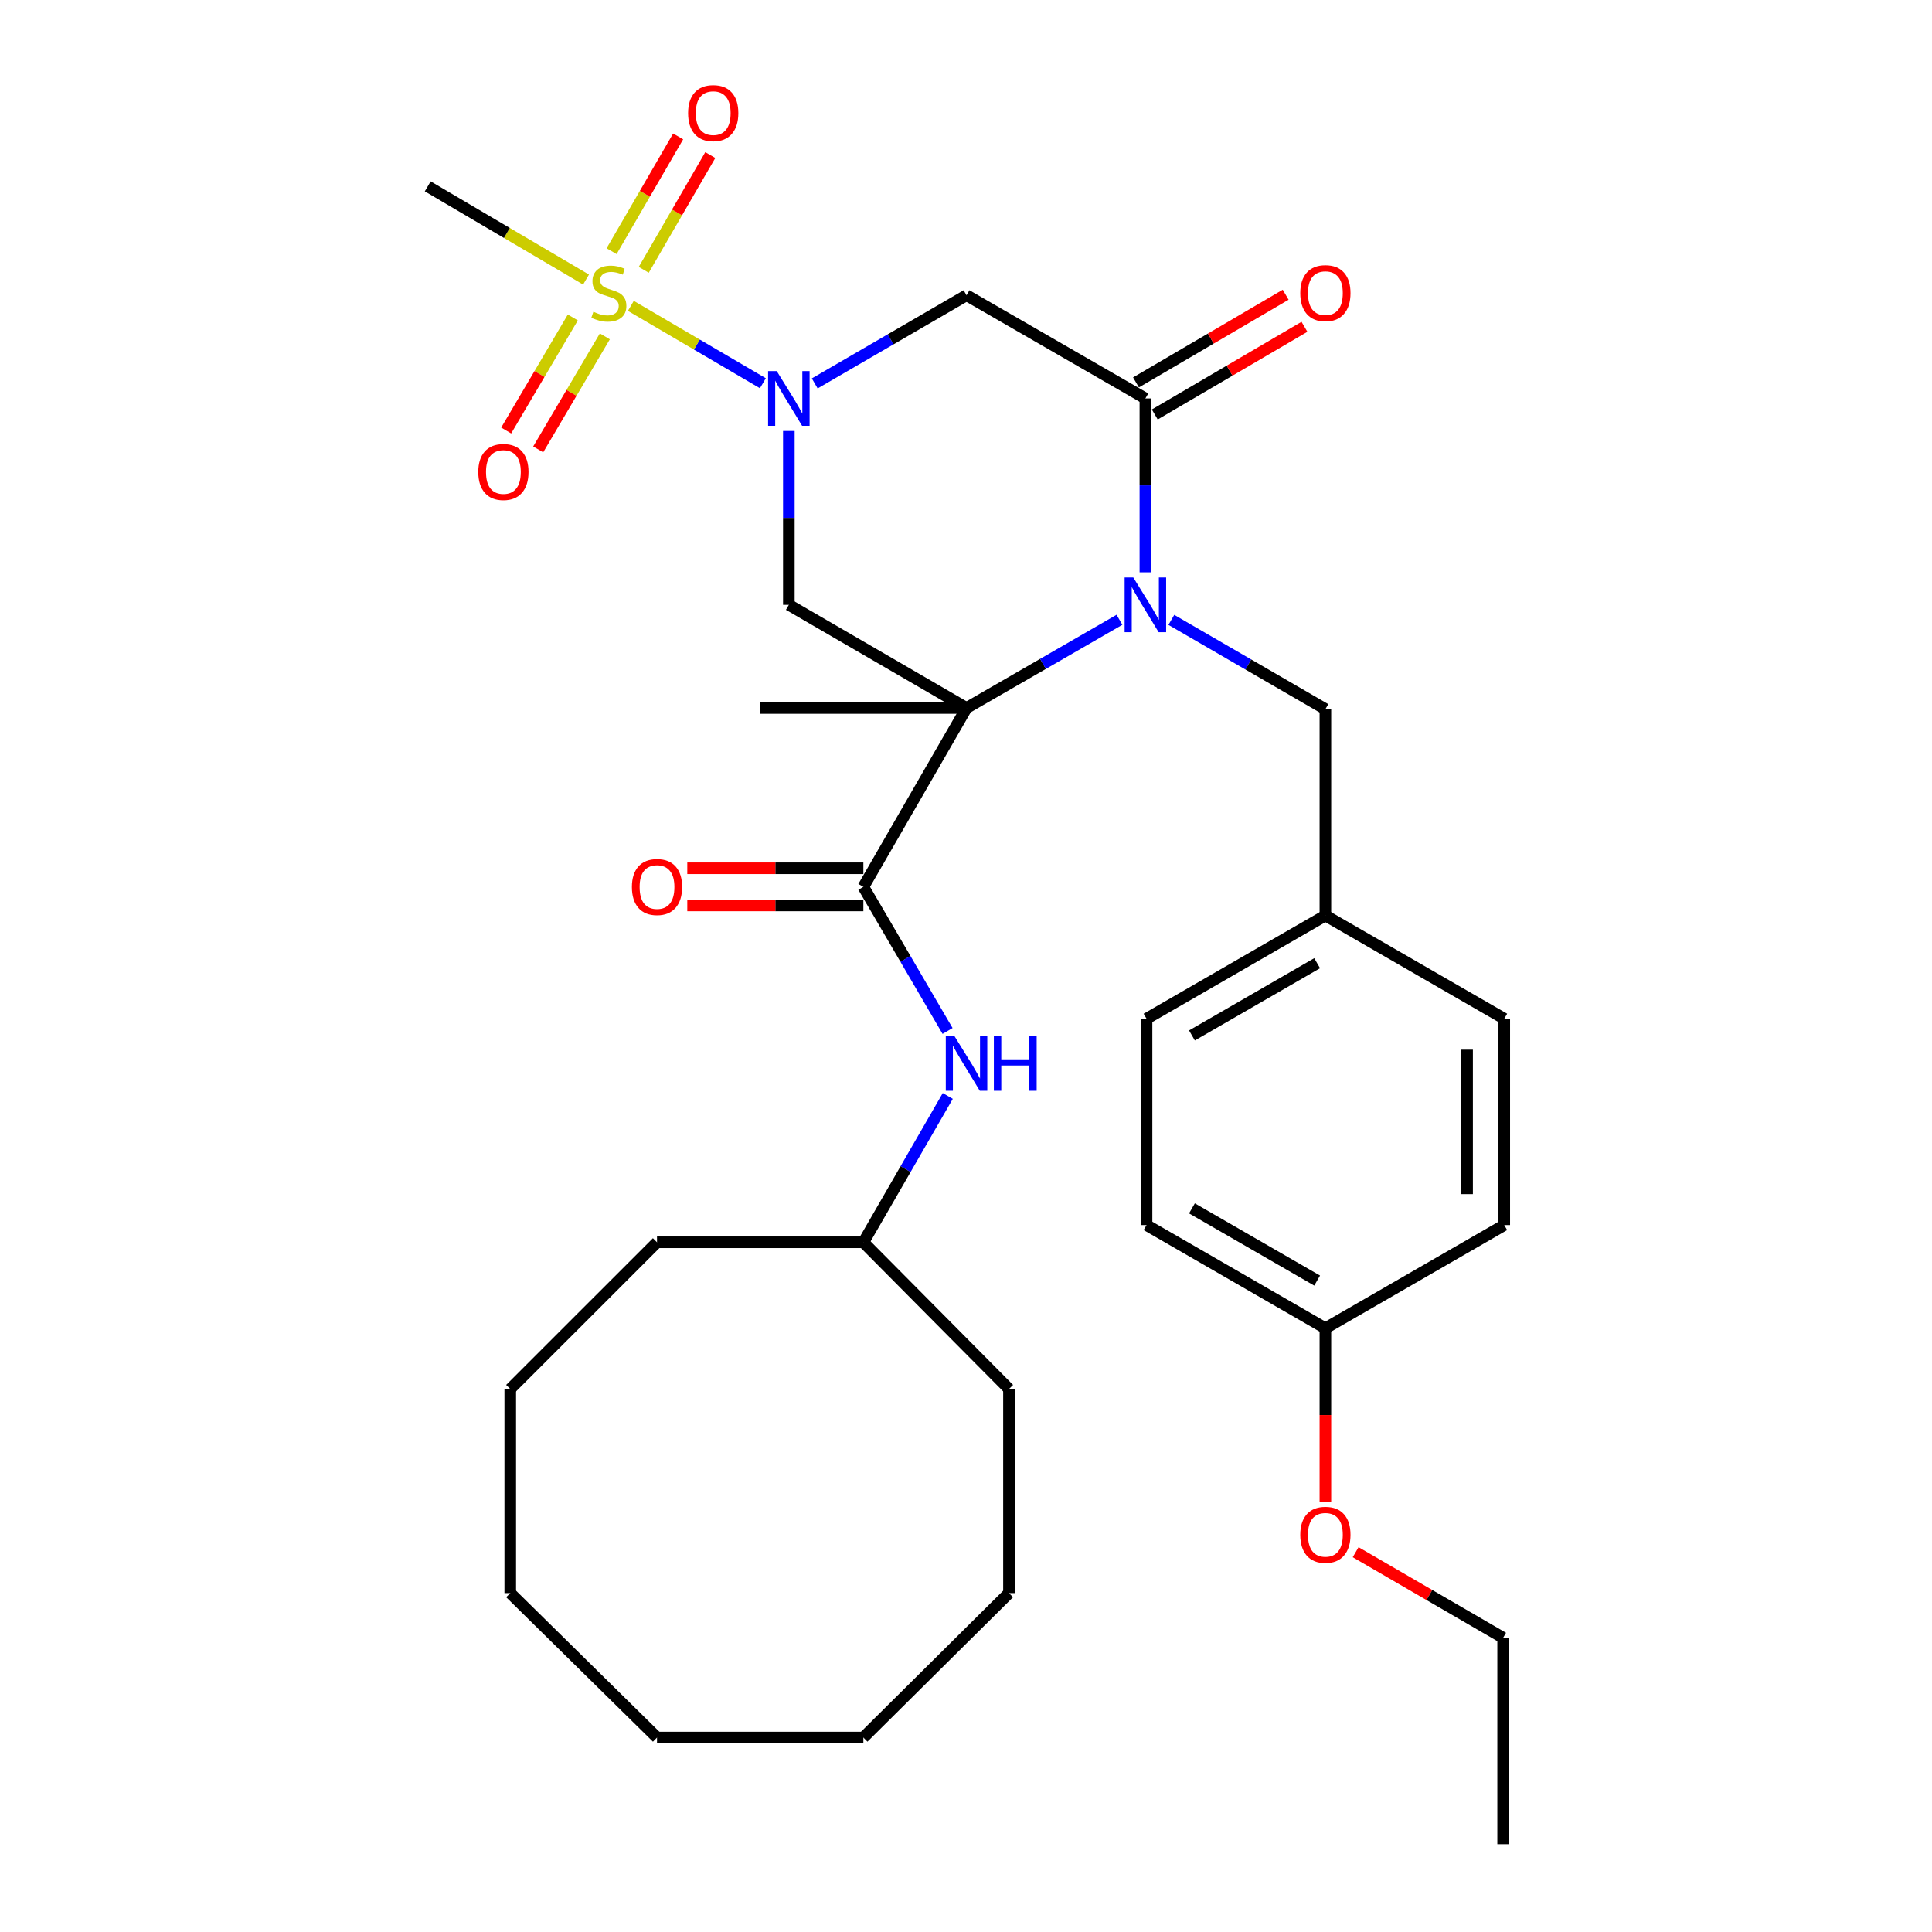 <?xml version='1.0' encoding='iso-8859-1'?>
<svg version='1.1' baseProfile='full'
              xmlns='http://www.w3.org/2000/svg'
                      xmlns:rdkit='http://www.rdkit.org/xml'
                      xmlns:xlink='http://www.w3.org/1999/xlink'
                  xml:space='preserve'
width='1000px' height='1000px' viewBox='0 0 1000 1000'>
<!-- END OF HEADER -->
<rect style='opacity:1.0;fill:#FFFFFF;stroke:none' width='1000' height='1000' x='0' y='0'> </rect>
<path class='bond-0' d='M 500.278,366.457 L 539.858,343.626' style='fill:none;fill-rule:evenodd;stroke:#000000;stroke-width:6px;stroke-linecap:butt;stroke-linejoin:miter;stroke-opacity:1' />
<path class='bond-0' d='M 539.858,343.626 L 579.439,320.794' style='fill:none;fill-rule:evenodd;stroke:#0000FF;stroke-width:6px;stroke-linecap:butt;stroke-linejoin:miter;stroke-opacity:1' />
<path class='bond-4' d='M 500.278,366.457 L 408.304,313.058' style='fill:none;fill-rule:evenodd;stroke:#000000;stroke-width:6px;stroke-linecap:butt;stroke-linejoin:miter;stroke-opacity:1' />
<path class='bond-5' d='M 500.278,366.457 L 446.878,459.04' style='fill:none;fill-rule:evenodd;stroke:#000000;stroke-width:6px;stroke-linecap:butt;stroke-linejoin:miter;stroke-opacity:1' />
<path class='bond-13' d='M 500.278,366.457 L 393.479,366.457' style='fill:none;fill-rule:evenodd;stroke:#000000;stroke-width:6px;stroke-linecap:butt;stroke-linejoin:miter;stroke-opacity:1' />
<path class='bond-3' d='M 592.85,296.227 L 592.85,251.233' style='fill:none;fill-rule:evenodd;stroke:#0000FF;stroke-width:6px;stroke-linecap:butt;stroke-linejoin:miter;stroke-opacity:1' />
<path class='bond-3' d='M 592.85,251.233 L 592.85,206.238' style='fill:none;fill-rule:evenodd;stroke:#000000;stroke-width:6px;stroke-linecap:butt;stroke-linejoin:miter;stroke-opacity:1' />
<path class='bond-8' d='M 606.283,320.843 L 646.152,343.949' style='fill:none;fill-rule:evenodd;stroke:#0000FF;stroke-width:6px;stroke-linecap:butt;stroke-linejoin:miter;stroke-opacity:1' />
<path class='bond-8' d='M 646.152,343.949 L 686.021,367.056' style='fill:none;fill-rule:evenodd;stroke:#000000;stroke-width:6px;stroke-linecap:butt;stroke-linejoin:miter;stroke-opacity:1' />
<path class='bond-1' d='M 408.304,223.068 L 408.304,268.063' style='fill:none;fill-rule:evenodd;stroke:#0000FF;stroke-width:6px;stroke-linecap:butt;stroke-linejoin:miter;stroke-opacity:1' />
<path class='bond-1' d='M 408.304,268.063 L 408.304,313.058' style='fill:none;fill-rule:evenodd;stroke:#000000;stroke-width:6px;stroke-linecap:butt;stroke-linejoin:miter;stroke-opacity:1' />
<path class='bond-2' d='M 394.864,198.364 L 360.694,178.344' style='fill:none;fill-rule:evenodd;stroke:#0000FF;stroke-width:6px;stroke-linecap:butt;stroke-linejoin:miter;stroke-opacity:1' />
<path class='bond-2' d='M 360.694,178.344 L 326.523,158.325' style='fill:none;fill-rule:evenodd;stroke:#CCCC00;stroke-width:6px;stroke-linecap:butt;stroke-linejoin:miter;stroke-opacity:1' />
<path class='bond-6' d='M 421.703,198.457 L 460.99,175.642' style='fill:none;fill-rule:evenodd;stroke:#0000FF;stroke-width:6px;stroke-linecap:butt;stroke-linejoin:miter;stroke-opacity:1' />
<path class='bond-6' d='M 460.99,175.642 L 500.278,152.828' style='fill:none;fill-rule:evenodd;stroke:#000000;stroke-width:6px;stroke-linecap:butt;stroke-linejoin:miter;stroke-opacity:1' />
<path class='bond-9' d='M 333.203,139.664 L 350.425,109.963' style='fill:none;fill-rule:evenodd;stroke:#CCCC00;stroke-width:6px;stroke-linecap:butt;stroke-linejoin:miter;stroke-opacity:1' />
<path class='bond-9' d='M 350.425,109.963 L 367.647,80.262' style='fill:none;fill-rule:evenodd;stroke:#FF0000;stroke-width:6px;stroke-linecap:butt;stroke-linejoin:miter;stroke-opacity:1' />
<path class='bond-9' d='M 316.56,130.014 L 333.781,100.313' style='fill:none;fill-rule:evenodd;stroke:#CCCC00;stroke-width:6px;stroke-linecap:butt;stroke-linejoin:miter;stroke-opacity:1' />
<path class='bond-9' d='M 333.781,100.313 L 351.003,70.612' style='fill:none;fill-rule:evenodd;stroke:#FF0000;stroke-width:6px;stroke-linecap:butt;stroke-linejoin:miter;stroke-opacity:1' />
<path class='bond-10' d='M 296.489,164.332 L 279.243,193.582' style='fill:none;fill-rule:evenodd;stroke:#CCCC00;stroke-width:6px;stroke-linecap:butt;stroke-linejoin:miter;stroke-opacity:1' />
<path class='bond-10' d='M 279.243,193.582 L 261.998,222.831' style='fill:none;fill-rule:evenodd;stroke:#FF0000;stroke-width:6px;stroke-linecap:butt;stroke-linejoin:miter;stroke-opacity:1' />
<path class='bond-10' d='M 313.062,174.104 L 295.816,203.353' style='fill:none;fill-rule:evenodd;stroke:#CCCC00;stroke-width:6px;stroke-linecap:butt;stroke-linejoin:miter;stroke-opacity:1' />
<path class='bond-10' d='M 295.816,203.353 L 278.571,232.603' style='fill:none;fill-rule:evenodd;stroke:#FF0000;stroke-width:6px;stroke-linecap:butt;stroke-linejoin:miter;stroke-opacity:1' />
<path class='bond-14' d='M 303.333,144.704 L 262.364,120.58' style='fill:none;fill-rule:evenodd;stroke:#CCCC00;stroke-width:6px;stroke-linecap:butt;stroke-linejoin:miter;stroke-opacity:1' />
<path class='bond-14' d='M 262.364,120.58 L 221.395,96.457' style='fill:none;fill-rule:evenodd;stroke:#000000;stroke-width:6px;stroke-linecap:butt;stroke-linejoin:miter;stroke-opacity:1' />
<path class='bond-11' d='M 597.713,214.538 L 636.449,191.844' style='fill:none;fill-rule:evenodd;stroke:#000000;stroke-width:6px;stroke-linecap:butt;stroke-linejoin:miter;stroke-opacity:1' />
<path class='bond-11' d='M 636.449,191.844 L 675.185,169.15' style='fill:none;fill-rule:evenodd;stroke:#FF0000;stroke-width:6px;stroke-linecap:butt;stroke-linejoin:miter;stroke-opacity:1' />
<path class='bond-11' d='M 587.988,197.938 L 626.723,175.244' style='fill:none;fill-rule:evenodd;stroke:#000000;stroke-width:6px;stroke-linecap:butt;stroke-linejoin:miter;stroke-opacity:1' />
<path class='bond-11' d='M 626.723,175.244 L 665.459,152.55' style='fill:none;fill-rule:evenodd;stroke:#FF0000;stroke-width:6px;stroke-linecap:butt;stroke-linejoin:miter;stroke-opacity:1' />
<path class='bond-32' d='M 592.85,206.238 L 500.278,152.828' style='fill:none;fill-rule:evenodd;stroke:#000000;stroke-width:6px;stroke-linecap:butt;stroke-linejoin:miter;stroke-opacity:1' />
<path class='bond-7' d='M 446.878,459.04 L 468.668,496.33' style='fill:none;fill-rule:evenodd;stroke:#000000;stroke-width:6px;stroke-linecap:butt;stroke-linejoin:miter;stroke-opacity:1' />
<path class='bond-7' d='M 468.668,496.33 L 490.458,533.62' style='fill:none;fill-rule:evenodd;stroke:#0000FF;stroke-width:6px;stroke-linecap:butt;stroke-linejoin:miter;stroke-opacity:1' />
<path class='bond-12' d='M 446.878,449.421 L 401.309,449.421' style='fill:none;fill-rule:evenodd;stroke:#000000;stroke-width:6px;stroke-linecap:butt;stroke-linejoin:miter;stroke-opacity:1' />
<path class='bond-12' d='M 401.309,449.421 L 355.739,449.421' style='fill:none;fill-rule:evenodd;stroke:#FF0000;stroke-width:6px;stroke-linecap:butt;stroke-linejoin:miter;stroke-opacity:1' />
<path class='bond-12' d='M 446.878,468.66 L 401.309,468.66' style='fill:none;fill-rule:evenodd;stroke:#000000;stroke-width:6px;stroke-linecap:butt;stroke-linejoin:miter;stroke-opacity:1' />
<path class='bond-12' d='M 401.309,468.66 L 355.739,468.66' style='fill:none;fill-rule:evenodd;stroke:#FF0000;stroke-width:6px;stroke-linecap:butt;stroke-linejoin:miter;stroke-opacity:1' />
<path class='bond-17' d='M 490.57,567.259 L 468.724,605.134' style='fill:none;fill-rule:evenodd;stroke:#0000FF;stroke-width:6px;stroke-linecap:butt;stroke-linejoin:miter;stroke-opacity:1' />
<path class='bond-17' d='M 468.724,605.134 L 446.878,643.01' style='fill:none;fill-rule:evenodd;stroke:#000000;stroke-width:6px;stroke-linecap:butt;stroke-linejoin:miter;stroke-opacity:1' />
<path class='bond-15' d='M 686.021,367.056 L 686.021,473.876' style='fill:none;fill-rule:evenodd;stroke:#000000;stroke-width:6px;stroke-linecap:butt;stroke-linejoin:miter;stroke-opacity:1' />
<path class='bond-18' d='M 686.021,473.876 L 778.605,527.286' style='fill:none;fill-rule:evenodd;stroke:#000000;stroke-width:6px;stroke-linecap:butt;stroke-linejoin:miter;stroke-opacity:1' />
<path class='bond-19' d='M 686.021,473.876 L 593.449,527.286' style='fill:none;fill-rule:evenodd;stroke:#000000;stroke-width:6px;stroke-linecap:butt;stroke-linejoin:miter;stroke-opacity:1' />
<path class='bond-19' d='M 681.75,498.552 L 616.949,535.939' style='fill:none;fill-rule:evenodd;stroke:#000000;stroke-width:6px;stroke-linecap:butt;stroke-linejoin:miter;stroke-opacity:1' />
<path class='bond-16' d='M 686.021,687.506 L 593.449,634.096' style='fill:none;fill-rule:evenodd;stroke:#000000;stroke-width:6px;stroke-linecap:butt;stroke-linejoin:miter;stroke-opacity:1' />
<path class='bond-16' d='M 681.75,662.83 L 616.949,625.443' style='fill:none;fill-rule:evenodd;stroke:#000000;stroke-width:6px;stroke-linecap:butt;stroke-linejoin:miter;stroke-opacity:1' />
<path class='bond-22' d='M 686.021,687.506 L 686.021,732.421' style='fill:none;fill-rule:evenodd;stroke:#000000;stroke-width:6px;stroke-linecap:butt;stroke-linejoin:miter;stroke-opacity:1' />
<path class='bond-22' d='M 686.021,732.421 L 686.021,777.335' style='fill:none;fill-rule:evenodd;stroke:#FF0000;stroke-width:6px;stroke-linecap:butt;stroke-linejoin:miter;stroke-opacity:1' />
<path class='bond-33' d='M 686.021,687.506 L 778.605,634.096' style='fill:none;fill-rule:evenodd;stroke:#000000;stroke-width:6px;stroke-linecap:butt;stroke-linejoin:miter;stroke-opacity:1' />
<path class='bond-24' d='M 446.878,643.01 L 522.243,718.951' style='fill:none;fill-rule:evenodd;stroke:#000000;stroke-width:6px;stroke-linecap:butt;stroke-linejoin:miter;stroke-opacity:1' />
<path class='bond-25' d='M 446.878,643.01 L 340.069,643.01' style='fill:none;fill-rule:evenodd;stroke:#000000;stroke-width:6px;stroke-linecap:butt;stroke-linejoin:miter;stroke-opacity:1' />
<path class='bond-20' d='M 778.605,527.286 L 778.605,634.096' style='fill:none;fill-rule:evenodd;stroke:#000000;stroke-width:6px;stroke-linecap:butt;stroke-linejoin:miter;stroke-opacity:1' />
<path class='bond-20' d='M 759.365,543.308 L 759.365,618.074' style='fill:none;fill-rule:evenodd;stroke:#000000;stroke-width:6px;stroke-linecap:butt;stroke-linejoin:miter;stroke-opacity:1' />
<path class='bond-21' d='M 593.449,527.286 L 593.449,634.096' style='fill:none;fill-rule:evenodd;stroke:#000000;stroke-width:6px;stroke-linecap:butt;stroke-linejoin:miter;stroke-opacity:1' />
<path class='bond-23' d='M 701.681,803.415 L 739.849,825.57' style='fill:none;fill-rule:evenodd;stroke:#FF0000;stroke-width:6px;stroke-linecap:butt;stroke-linejoin:miter;stroke-opacity:1' />
<path class='bond-23' d='M 739.849,825.57 L 778.017,847.725' style='fill:none;fill-rule:evenodd;stroke:#000000;stroke-width:6px;stroke-linecap:butt;stroke-linejoin:miter;stroke-opacity:1' />
<path class='bond-26' d='M 778.017,847.725 L 778.017,954.545' style='fill:none;fill-rule:evenodd;stroke:#000000;stroke-width:6px;stroke-linecap:butt;stroke-linejoin:miter;stroke-opacity:1' />
<path class='bond-28' d='M 522.243,718.951 L 522.243,824.585' style='fill:none;fill-rule:evenodd;stroke:#000000;stroke-width:6px;stroke-linecap:butt;stroke-linejoin:miter;stroke-opacity:1' />
<path class='bond-27' d='M 340.069,643.01 L 264.106,718.951' style='fill:none;fill-rule:evenodd;stroke:#000000;stroke-width:6px;stroke-linecap:butt;stroke-linejoin:miter;stroke-opacity:1' />
<path class='bond-29' d='M 264.106,718.951 L 264.106,824.585' style='fill:none;fill-rule:evenodd;stroke:#000000;stroke-width:6px;stroke-linecap:butt;stroke-linejoin:miter;stroke-opacity:1' />
<path class='bond-31' d='M 522.243,824.585 L 446.878,899.35' style='fill:none;fill-rule:evenodd;stroke:#000000;stroke-width:6px;stroke-linecap:butt;stroke-linejoin:miter;stroke-opacity:1' />
<path class='bond-30' d='M 264.106,824.585 L 340.069,899.35' style='fill:none;fill-rule:evenodd;stroke:#000000;stroke-width:6px;stroke-linecap:butt;stroke-linejoin:miter;stroke-opacity:1' />
<path class='bond-34' d='M 340.069,899.35 L 446.878,899.35' style='fill:none;fill-rule:evenodd;stroke:#000000;stroke-width:6px;stroke-linecap:butt;stroke-linejoin:miter;stroke-opacity:1' />
<path  class='atom-1' d='M 586.59 298.898
L 595.87 313.898
Q 596.79 315.378, 598.27 318.058
Q 599.75 320.738, 599.83 320.898
L 599.83 298.898
L 603.59 298.898
L 603.59 327.218
L 599.71 327.218
L 589.75 310.818
Q 588.59 308.898, 587.35 306.698
Q 586.15 304.498, 585.79 303.818
L 585.79 327.218
L 582.11 327.218
L 582.11 298.898
L 586.59 298.898
' fill='#0000FF'/>
<path  class='atom-2' d='M 402.044 192.078
L 411.324 207.078
Q 412.244 208.558, 413.724 211.238
Q 415.204 213.918, 415.284 214.078
L 415.284 192.078
L 419.044 192.078
L 419.044 220.398
L 415.164 220.398
L 405.204 203.998
Q 404.044 202.078, 402.804 199.878
Q 401.604 197.678, 401.244 196.998
L 401.244 220.398
L 397.564 220.398
L 397.564 192.078
L 402.044 192.078
' fill='#0000FF'/>
<path  class='atom-3' d='M 307.133 161.372
Q 307.453 161.492, 308.773 162.052
Q 310.093 162.612, 311.533 162.972
Q 313.013 163.292, 314.453 163.292
Q 317.133 163.292, 318.693 162.012
Q 320.253 160.692, 320.253 158.412
Q 320.253 156.852, 319.453 155.892
Q 318.693 154.932, 317.493 154.412
Q 316.293 153.892, 314.293 153.292
Q 311.773 152.532, 310.253 151.812
Q 308.773 151.092, 307.693 149.572
Q 306.653 148.052, 306.653 145.492
Q 306.653 141.932, 309.053 139.732
Q 311.493 137.532, 316.293 137.532
Q 319.573 137.532, 323.293 139.092
L 322.373 142.172
Q 318.973 140.772, 316.413 140.772
Q 313.653 140.772, 312.133 141.932
Q 310.613 143.052, 310.653 145.012
Q 310.653 146.532, 311.413 147.452
Q 312.213 148.372, 313.333 148.892
Q 314.493 149.412, 316.413 150.012
Q 318.973 150.812, 320.493 151.612
Q 322.013 152.412, 323.093 154.052
Q 324.213 155.652, 324.213 158.412
Q 324.213 162.332, 321.573 164.452
Q 318.973 166.532, 314.613 166.532
Q 312.093 166.532, 310.173 165.972
Q 308.293 165.452, 306.053 164.532
L 307.133 161.372
' fill='#CCCC00'/>
<path  class='atom-8' d='M 494.018 536.267
L 503.298 551.267
Q 504.218 552.747, 505.698 555.427
Q 507.178 558.107, 507.258 558.267
L 507.258 536.267
L 511.018 536.267
L 511.018 564.587
L 507.138 564.587
L 497.178 548.187
Q 496.018 546.267, 494.778 544.067
Q 493.578 541.867, 493.218 541.187
L 493.218 564.587
L 489.538 564.587
L 489.538 536.267
L 494.018 536.267
' fill='#0000FF'/>
<path  class='atom-8' d='M 514.418 536.267
L 518.258 536.267
L 518.258 548.307
L 532.738 548.307
L 532.738 536.267
L 536.578 536.267
L 536.578 564.587
L 532.738 564.587
L 532.738 551.507
L 518.258 551.507
L 518.258 564.587
L 514.418 564.587
L 514.418 536.267
' fill='#0000FF'/>
<path  class='atom-10' d='M 356.163 58.55
Q 356.163 51.75, 359.523 47.95
Q 362.883 44.15, 369.163 44.15
Q 375.443 44.15, 378.803 47.95
Q 382.163 51.75, 382.163 58.55
Q 382.163 65.43, 378.763 69.35
Q 375.363 73.23, 369.163 73.23
Q 362.923 73.23, 359.523 69.35
Q 356.163 65.47, 356.163 58.55
M 369.163 70.03
Q 373.483 70.03, 375.803 67.15
Q 378.163 64.23, 378.163 58.55
Q 378.163 52.99, 375.803 50.19
Q 373.483 47.35, 369.163 47.35
Q 364.843 47.35, 362.483 50.15
Q 360.163 52.95, 360.163 58.55
Q 360.163 64.27, 362.483 67.15
Q 364.843 70.03, 369.163 70.03
' fill='#FF0000'/>
<path  class='atom-11' d='M 247.558 244.294
Q 247.558 237.494, 250.918 233.694
Q 254.278 229.894, 260.558 229.894
Q 266.838 229.894, 270.198 233.694
Q 273.558 237.494, 273.558 244.294
Q 273.558 251.174, 270.158 255.094
Q 266.758 258.974, 260.558 258.974
Q 254.318 258.974, 250.918 255.094
Q 247.558 251.214, 247.558 244.294
M 260.558 255.774
Q 264.878 255.774, 267.198 252.894
Q 269.558 249.974, 269.558 244.294
Q 269.558 238.734, 267.198 235.934
Q 264.878 233.094, 260.558 233.094
Q 256.238 233.094, 253.878 235.894
Q 251.558 238.694, 251.558 244.294
Q 251.558 250.014, 253.878 252.894
Q 256.238 255.774, 260.558 255.774
' fill='#FF0000'/>
<path  class='atom-12' d='M 673.021 151.732
Q 673.021 144.932, 676.381 141.132
Q 679.741 137.332, 686.021 137.332
Q 692.301 137.332, 695.661 141.132
Q 699.021 144.932, 699.021 151.732
Q 699.021 158.612, 695.621 162.532
Q 692.221 166.412, 686.021 166.412
Q 679.781 166.412, 676.381 162.532
Q 673.021 158.652, 673.021 151.732
M 686.021 163.212
Q 690.341 163.212, 692.661 160.332
Q 695.021 157.412, 695.021 151.732
Q 695.021 146.172, 692.661 143.372
Q 690.341 140.532, 686.021 140.532
Q 681.701 140.532, 679.341 143.332
Q 677.021 146.132, 677.021 151.732
Q 677.021 157.452, 679.341 160.332
Q 681.701 163.212, 686.021 163.212
' fill='#FF0000'/>
<path  class='atom-13' d='M 327.069 459.12
Q 327.069 452.32, 330.429 448.52
Q 333.789 444.72, 340.069 444.72
Q 346.349 444.72, 349.709 448.52
Q 353.069 452.32, 353.069 459.12
Q 353.069 466, 349.669 469.92
Q 346.269 473.8, 340.069 473.8
Q 333.829 473.8, 330.429 469.92
Q 327.069 466.04, 327.069 459.12
M 340.069 470.6
Q 344.389 470.6, 346.709 467.72
Q 349.069 464.8, 349.069 459.12
Q 349.069 453.56, 346.709 450.76
Q 344.389 447.92, 340.069 447.92
Q 335.749 447.92, 333.389 450.72
Q 331.069 453.52, 331.069 459.12
Q 331.069 464.84, 333.389 467.72
Q 335.749 470.6, 340.069 470.6
' fill='#FF0000'/>
<path  class='atom-23' d='M 673.021 794.406
Q 673.021 787.606, 676.381 783.806
Q 679.741 780.006, 686.021 780.006
Q 692.301 780.006, 695.661 783.806
Q 699.021 787.606, 699.021 794.406
Q 699.021 801.286, 695.621 805.206
Q 692.221 809.086, 686.021 809.086
Q 679.781 809.086, 676.381 805.206
Q 673.021 801.326, 673.021 794.406
M 686.021 805.886
Q 690.341 805.886, 692.661 803.006
Q 695.021 800.086, 695.021 794.406
Q 695.021 788.846, 692.661 786.046
Q 690.341 783.206, 686.021 783.206
Q 681.701 783.206, 679.341 786.006
Q 677.021 788.806, 677.021 794.406
Q 677.021 800.126, 679.341 803.006
Q 681.701 805.886, 686.021 805.886
' fill='#FF0000'/>
</svg>
